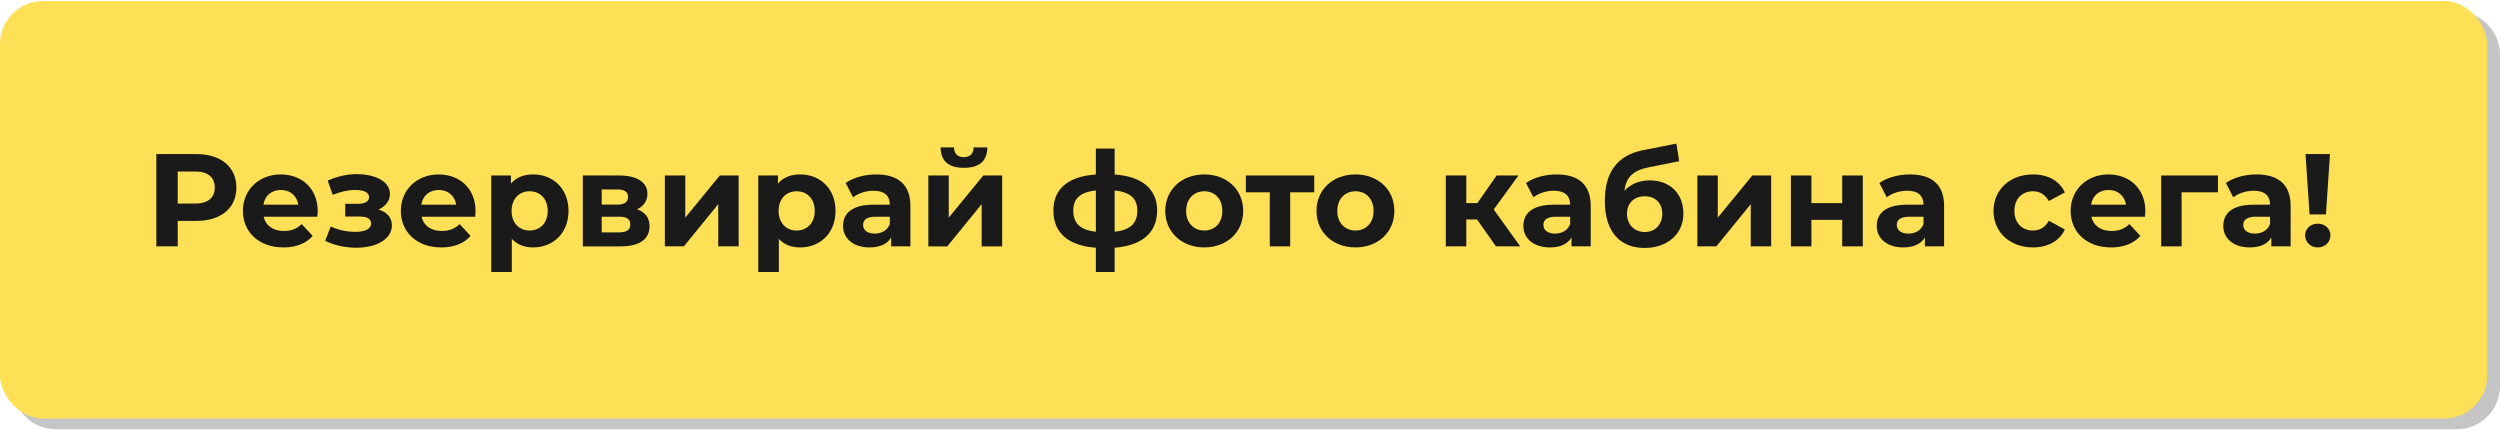 <?xml version="1.0" encoding="UTF-8"?>
<!DOCTYPE svg PUBLIC "-//W3C//DTD SVG 1.1//EN" "http://www.w3.org/Graphics/SVG/1.1/DTD/svg11.dtd">
<!-- Creator: CorelDRAW 2021 (64-Bit) -->
<svg xmlns="http://www.w3.org/2000/svg" xml:space="preserve" width="552px" height="95px" version="1.1" shape-rendering="geometricPrecision" text-rendering="geometricPrecision" image-rendering="optimizeQuality" fill-rule="evenodd" clip-rule="evenodd"
viewBox="0 0 332930 57020"
 xmlns:xlink="http://www.w3.org/1999/xlink"
 xmlns:xodm="http://www.corel.com/coreldraw/odm/2003">
 <g id="Layer_x0020_1">
  <g id="_2629592458096">
   <path fill="#1A1A1A" fill-opacity="0.251" d="M7420 1420l319790 0c3150,0 5720,2570 5720,5720l0 44160c0,3150 -2570,5720 -5720,5720l-319790 0c-3140,0 -5710,-2570 -5710,-5720l0 -44160c0,-3150 2570,-5720 5710,-5720z"/>
   <rect fill="#FDE055" width="331220" height="55600" rx="5720" ry="5720"/>
   <path fill="#1A1A1A" fill-rule="nonzero" d="M26140 20380l-5320 0 0 12290 2850 0 0 -3390 2470 0c3280,0 5340,-1700 5340,-4440 0,-2750 -2060,-4460 -5340,-4460zm-160 6590l-2310 0 0 -4270 2310 0c1740,0 2620,790 2620,2140 0,1340 -880,2130 -2620,2130z"/>
   <path id="_1" fill="#1A1A1A" fill-rule="nonzero" d="M42310 27980c0,-3030 -2140,-4890 -4920,-4890 -2880,0 -5040,2030 -5040,4860 0,2810 2130,4860 5390,4860 1710,0 3020,-530 3900,-1530l-1460 -1580c-650,620 -1370,920 -2370,920 -1440,0 -2440,-720 -2700,-1900l7140 0c20,-230 60,-530 60,-740zm-4900 -2820c1230,0 2120,770 2320,1960l-4650 0c190,-1210 1080,-1960 2330,-1960z"/>
   <path id="_2" fill="#1A1A1A" fill-rule="nonzero" d="M50420 27760c910,-410 1510,-1160 1510,-2060 0,-1670 -1920,-2650 -4460,-2650 -1250,0 -2550,300 -3830,860l670 1900c1050,-420 2030,-650 2980,-650 1210,0 1860,350 1860,950 0,570 -520,890 -1490,890l-1680 0 0 1700 1930 0c980,0 1510,320 1510,930 0,710 -810,1110 -2080,1110 -1150,0 -2310,-250 -3300,-720l-730 1910c1230,620 2700,920 4160,920 2680,0 4720,-1150 4720,-2990 0,-1020 -650,-1750 -1770,-2100z"/>
   <path id="_3" fill="#1A1A1A" fill-rule="nonzero" d="M63330 27980c0,-3030 -2140,-4890 -4910,-4890 -2880,0 -5040,2030 -5040,4860 0,2810 2130,4860 5390,4860 1700,0 3020,-530 3900,-1530l-1460 -1580c-650,620 -1370,920 -2370,920 -1440,0 -2440,-720 -2700,-1900l7140 0c20,-230 50,-530 50,-740zm-4890 -2820c1230,0 2120,770 2310,1960l-4650 0c200,-1210 1090,-1960 2340,-1960z"/>
   <path id="_4" fill="#1A1A1A" fill-rule="nonzero" d="M71000 23090c-1260,0 -2280,400 -2960,1230l0 -1090 -2620 0 0 12850 2740 0 0 -4410c700,770 1670,1140 2840,1140 2660,0 4710,-1900 4710,-4860 0,-2970 -2050,-4860 -4710,-4860zm-470 7470c-1370,0 -2400,-980 -2400,-2610 0,-1630 1030,-2620 2400,-2620 1370,0 2410,990 2410,2620 0,1630 -1040,2610 -2410,2610z"/>
   <path id="_5" fill="#1A1A1A" fill-rule="nonzero" d="M84840 27740c870,-410 1380,-1130 1380,-2070 0,-1550 -1400,-2440 -3770,-2440l-4830 0 0 9440 5040 0c2600,0 3840,-1020 3840,-2690 0,-1120 -560,-1870 -1660,-2240zm-4710 -2650l2070 0c950,0 1440,310 1440,1000 0,670 -490,1020 -1440,1020l-2070 0 0 -2020zm2300 5720l-2300 0 0 -2090 2350 0c1000,0 1460,330 1460,1050 0,710 -510,1040 -1510,1040z"/>
   <polygon id="_6" fill="#1A1A1A" fill-rule="nonzero" points="88540,32670 91070,32670 95650,27050 95650,32670 98370,32670 98370,23230 95860,23230 91260,28840 91260,23230 88540,23230 "/>
   <path id="_7" fill="#1A1A1A" fill-rule="nonzero" d="M106570 23090c-1270,0 -2290,400 -2970,1230l0 -1090 -2620 0 0 12850 2740 0 0 -4410c700,770 1670,1140 2850,1140 2650,0 4700,-1900 4700,-4860 0,-2970 -2050,-4860 -4700,-4860zm-480 7470c-1370,0 -2400,-980 -2400,-2610 0,-1630 1030,-2620 2400,-2620 1370,0 2410,990 2410,2620 0,1630 -1040,2610 -2410,2610z"/>
   <path id="_8" fill="#1A1A1A" fill-rule="nonzero" d="M116690 23090c-1510,0 -3030,400 -4070,1140l980 1910c690,-540 1720,-880 2720,-880 1480,0 2180,690 2180,1860l-2180 0c-2870,0 -4050,1160 -4050,2830 0,1630 1320,2860 3530,2860 1380,0 2370,-460 2880,-1320l0 1180 2560 0 0 -5390c0,-2860 -1670,-4190 -4550,-4190zm-210 7880c-960,0 -1540,-460 -1540,-1140 0,-630 400,-1110 1680,-1110l1880 0 0 970c-320,860 -1100,1280 -2020,1280z"/>
   <path id="_9" fill="#1A1A1A" fill-rule="nonzero" d="M128370 22210c2050,0 3100,-900 3120,-2720l-1830 0c0,810 -470,1300 -1310,1300 -860,0 -1280,-490 -1300,-1300l-1790 0c20,1820 1050,2720 3110,2720zm-4740 10460l2520 0 4580 -5620 0 5620 2730 0 0 -9440 -2510 0 -4600 5610 0 -5610 -2720 0 0 9440z"/>
   <path id="_10" fill="#1A1A1A" fill-rule="nonzero" d="M154100 27910c0,-2910 -2060,-4560 -5660,-4810l0 -3450 -2500 0 0 3450c-3660,250 -5660,1880 -5660,4810 0,2990 2040,4690 5660,4940l0 3230 2500 0 0 -3230c3600,-270 5660,-1990 5660,-4940zm-11170 0c0,-1580 900,-2470 3010,-2680l0 5490c-2110,-230 -3010,-1140 -3010,-2810zm5510 2810l0 -5490c2110,210 3020,1090 3020,2680 0,1670 -910,2580 -3020,2810z"/>
   <path id="_11" fill="#1A1A1A" fill-rule="nonzero" d="M160380 32810c3000,0 5180,-2020 5180,-4860 0,-2840 -2180,-4860 -5180,-4860 -3000,0 -5200,2020 -5200,4860 0,2840 2200,4860 5200,4860zm0 -2250c-1370,0 -2420,-980 -2420,-2610 0,-1630 1050,-2620 2420,-2620 1370,0 2400,990 2400,2620 0,1630 -1030,2610 -2400,2610z"/>
   <polygon id="_12" fill="#1A1A1A" fill-rule="nonzero" points="175020,23230 165910,23230 165910,25470 169100,25470 169100,32670 171820,32670 171820,25470 175020,25470 "/>
   <path id="_13" fill="#1A1A1A" fill-rule="nonzero" d="M180510 32810c3000,0 5180,-2020 5180,-4860 0,-2840 -2180,-4860 -5180,-4860 -3000,0 -5190,2020 -5190,4860 0,2840 2190,4860 5190,4860zm0 -2250c-1370,0 -2420,-980 -2420,-2610 0,-1630 1050,-2620 2420,-2620 1370,0 2410,990 2410,2620 0,1630 -1040,2610 -2410,2610z"/>
   <polygon id="_14" fill="#1A1A1A" fill-rule="nonzero" points="199220,32670 202450,32670 198920,27760 202220,23230 199310,23230 196750,26900 195270,26900 195270,23230 192540,23230 192540,32670 195270,32670 195270,29090 196700,29090 "/>
   <path id="_15" fill="#1A1A1A" fill-rule="nonzero" d="M207300 23090c-1510,0 -3040,400 -4080,1140l990 1910c680,-540 1720,-880 2720,-880 1470,0 2170,690 2170,1860l-2170 0c-2880,0 -4060,1160 -4060,2830 0,1630 1320,2860 3530,2860 1390,0 2370,-460 2880,-1320l0 1180 2560 0 0 -5390c0,-2860 -1670,-4190 -4540,-4190zm-210 7880c-970,0 -1550,-460 -1550,-1140 0,-630 400,-1110 1690,-1110l1870 0 0 970c-310,860 -1100,1280 -2010,1280z"/>
   <path id="_16" fill="#1A1A1A" fill-rule="nonzero" d="M219690 23880c-1390,0 -2550,510 -3350,1380 190,-1800 1150,-2720 3310,-3140l3970 -790 -370 -2350 -4490 890c-3460,710 -5040,3010 -5040,6760 0,4200 2090,6250 5300,6250 3000,0 5160,-1820 5160,-4580 0,-2650 -1770,-4420 -4490,-4420zm-650 6880c-1390,0 -2370,-1000 -2370,-2430 0,-1430 960,-2330 2370,-2330 1400,0 2330,900 2330,2330 0,1370 -890,2430 -2330,2430z"/>
   <polygon id="_17" fill="#1A1A1A" fill-rule="nonzero" points="226040,32670 228570,32670 233150,27050 233150,32670 235870,32670 235870,23230 233360,23230 228760,28840 228760,23230 226040,23230 "/>
   <polygon id="_18" fill="#1A1A1A" fill-rule="nonzero" points="238500,32670 241230,32670 241230,29140 245330,29140 245330,32670 248070,32670 248070,23230 245330,23230 245330,26910 241230,26910 241230,23230 238500,23230 "/>
   <path id="_19" fill="#1A1A1A" fill-rule="nonzero" d="M254350 23090c-1510,0 -3030,400 -4070,1140l980 1910c690,-540 1730,-880 2730,-880 1470,0 2170,690 2170,1860l-2170 0c-2880,0 -4060,1160 -4060,2830 0,1630 1320,2860 3530,2860 1390,0 2370,-460 2880,-1320l0 1180 2560 0 0 -5390c0,-2860 -1670,-4190 -4550,-4190zm-210 7880c-960,0 -1540,-460 -1540,-1140 0,-630 400,-1110 1680,-1110l1880 0 0 970c-310,860 -1100,1280 -2020,1280z"/>
   <path id="_20" fill="#1A1A1A" fill-rule="nonzero" d="M270750 32810c1980,0 3540,-880 4230,-2390l-2130 -1160c-510,920 -1260,1300 -2120,1300 -1390,0 -2470,-960 -2470,-2610 0,-1650 1080,-2620 2470,-2620 860,0 1610,410 2120,1300l2130 -1140c-690,-1540 -2250,-2400 -4230,-2400 -3070,0 -5270,2020 -5270,4860 0,2840 2200,4860 5270,4860z"/>
   <path id="_21" fill="#1A1A1A" fill-rule="nonzero" d="M285700 27980c0,-3030 -2140,-4890 -4910,-4890 -2880,0 -5040,2030 -5040,4860 0,2810 2120,4860 5390,4860 1700,0 3020,-530 3900,-1530l-1460 -1580c-650,620 -1370,920 -2370,920 -1440,0 -2440,-720 -2700,-1900l7140 0c20,-230 50,-530 50,-740zm-4890 -2820c1220,0 2120,770 2310,1960l-4650 0c190,-1210 1090,-1960 2340,-1960z"/>
   <polygon id="_22" fill="#1A1A1A" fill-rule="nonzero" points="295370,23230 287810,23230 287810,32670 290530,32670 290530,25470 295370,25470 "/>
   <path id="_23" fill="#1A1A1A" fill-rule="nonzero" d="M300500 23090c-1510,0 -3040,400 -4070,1140l980 1910c680,-540 1720,-880 2720,-880 1480,0 2180,690 2180,1860l-2180 0c-2880,0 -4050,1160 -4050,2830 0,1630 1310,2860 3520,2860 1390,0 2370,-460 2880,-1320l0 1180 2570 0 0 -5390c0,-2860 -1670,-4190 -4550,-4190zm-210 7880c-970,0 -1550,-460 -1550,-1140 0,-630 410,-1110 1690,-1110l1880 0 0 970c-320,860 -1110,1280 -2020,1280z"/>
   <path id="_24" fill="#1A1A1A" fill-rule="nonzero" d="M307570 28410l2180 0 540 -8030 -3260 0 540 8030zm1090 4400c980,0 1690,-720 1690,-1600 0,-890 -710,-1560 -1690,-1560 -980,0 -1680,670 -1680,1560 0,880 700,1600 1680,1600z"/>
  </g>
 </g>
</svg>
